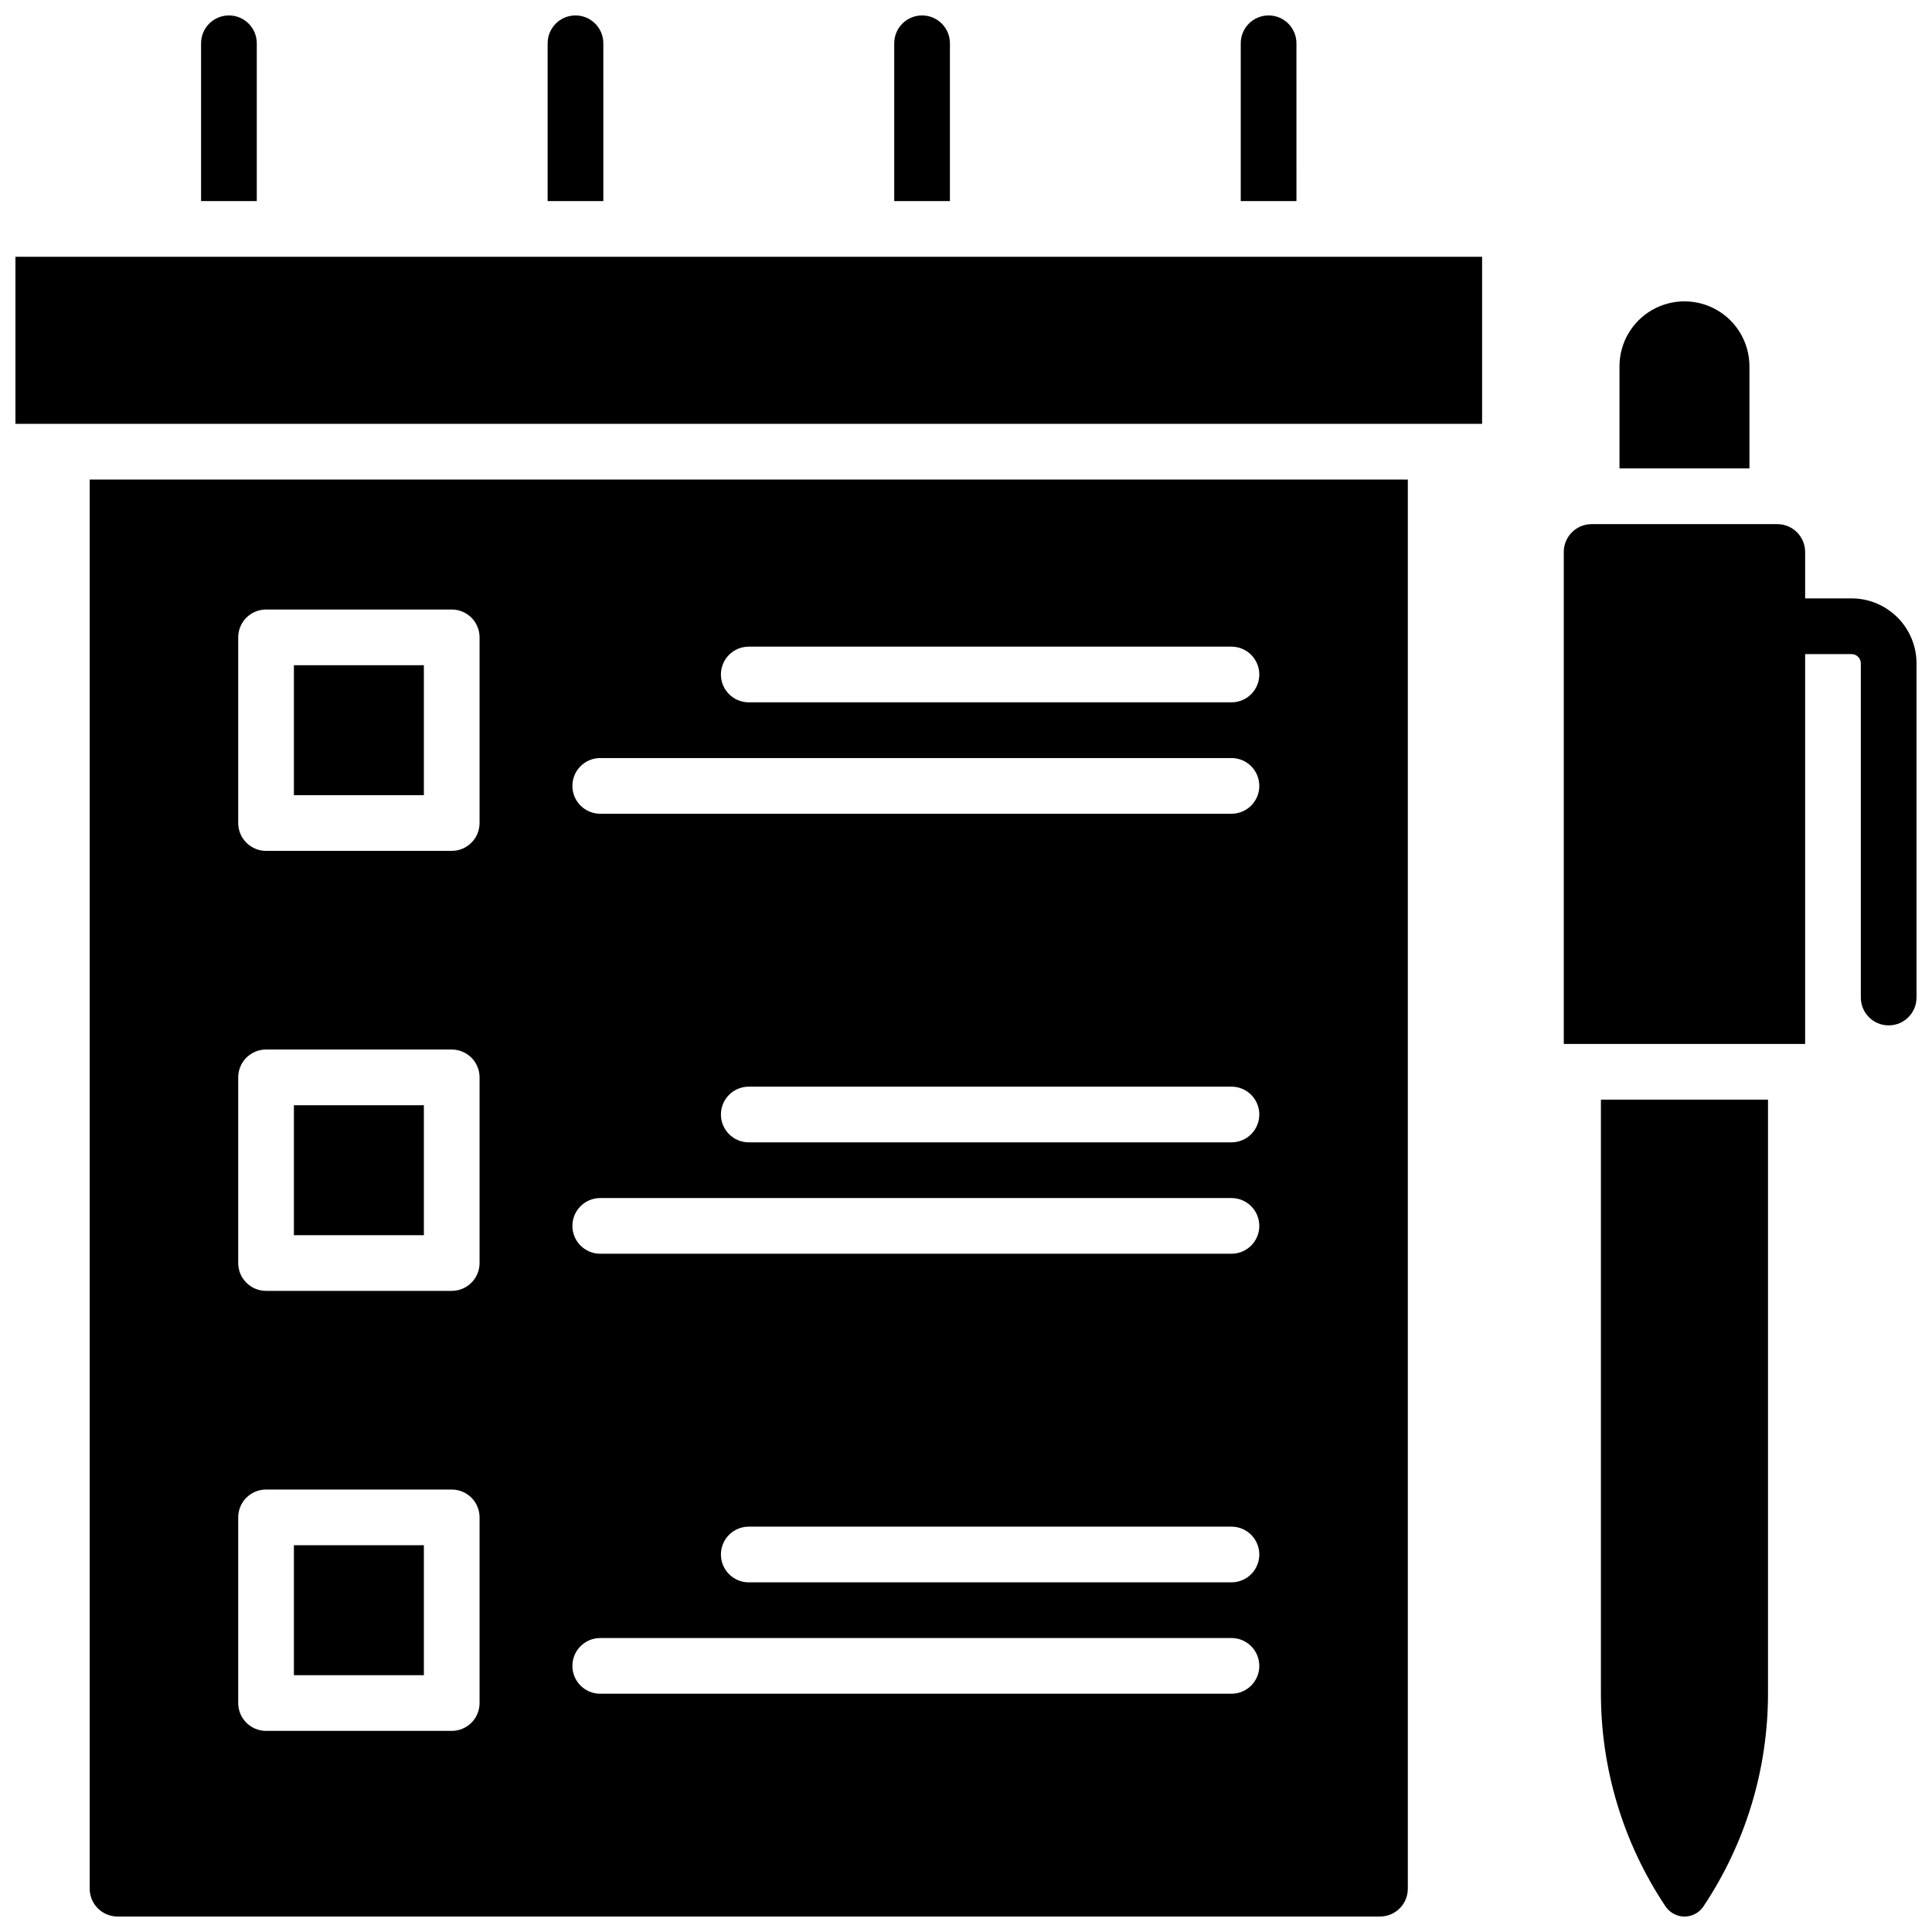 <?xml version="1.0" encoding="UTF-8"?>
<!-- Uploaded to: SVG Repo, www.svgrepo.com, Generator: SVG Repo Mixer Tools -->
<svg width="800px" height="800px" version="1.1" viewBox="144 144 512 512" xmlns="http://www.w3.org/2000/svg">
 <defs>
  <clipPath id="h">
   <path d="m289 148.09h15v49.906h-15z"/>
  </clipPath>
  <clipPath id="g">
   <path d="m197 148.09h16v49.906h-16z"/>
  </clipPath>
  <clipPath id="f">
   <path d="m380 148.09h16v49.906h-16z"/>
  </clipPath>
  <clipPath id="e">
   <path d="m148.09 212h388.91v45h-388.91z"/>
  </clipPath>
  <clipPath id="d">
   <path d="m472 148.09h16v49.906h-16z"/>
  </clipPath>
  <clipPath id="c">
   <path d="m167 271h351v380.9h-351z"/>
  </clipPath>
  <clipPath id="b">
   <path d="m558 282h93.902v139h-93.902z"/>
  </clipPath>
  <clipPath id="a">
   <path d="m568 435h45v216.9h-45z"/>
  </clipPath>
 </defs>
 <g clip-path="url(#h)">
  <path d="m303.89 155.47c0-4.074-3.305-7.379-7.379-7.379-4.078 0-7.379 3.305-7.379 7.379v41.82h14.762z"/>
 </g>
 <g clip-path="url(#g)">
  <path d="m212.05 155.47c0-4.074-3.305-7.379-7.379-7.379-4.078 0-7.383 3.305-7.383 7.379v41.82h14.762z"/>
 </g>
 <g clip-path="url(#f)">
  <path d="m395.74 155.47c0-4.074-3.305-7.379-7.379-7.379-4.078 0-7.383 3.305-7.383 7.379v41.82h14.762z"/>
 </g>
 <g clip-path="url(#e)">
  <path d="m148.09 212.05h388.68v44.281h-388.68z"/>
 </g>
 <path d="m221.89 320.29h34.441v34.441h-34.441z"/>
 <g clip-path="url(#d)">
  <path d="m487.57 155.47c0-4.074-3.305-7.379-7.379-7.379-4.078 0-7.379 3.305-7.379 7.379v41.82h14.762z"/>
 </g>
 <path d="m221.89 553.5h34.441v34.441h-34.441z"/>
 <path d="m221.89 436.9h34.441v34.441h-34.441z"/>
 <g clip-path="url(#c)">
  <path d="m167.77 644.52c0 4.074 3.305 7.379 7.379 7.379h334.56c1.957 0 3.836-0.777 5.219-2.16 1.383-1.383 2.16-3.262 2.16-5.219v-373.43h-349.32zm174.66-329.15h127.92c4.074 0 7.379 3.305 7.379 7.379 0 4.078-3.305 7.379-7.379 7.379h-127.92c-4.074 0-7.379-3.301-7.379-7.379 0-4.074 3.305-7.379 7.379-7.379zm-39.359 29.52h167.28c4.074 0 7.379 3.305 7.379 7.379 0 4.078-3.305 7.383-7.379 7.383h-167.28c-4.074 0-7.379-3.305-7.379-7.383 0-4.074 3.305-7.379 7.379-7.379zm174.66 94.465c0 1.957-0.777 3.832-2.16 5.219-1.387 1.383-3.262 2.16-5.219 2.16h-127.92c-4.074 0-7.379-3.305-7.379-7.379 0-4.078 3.305-7.379 7.379-7.379h127.92c1.957 0 3.832 0.777 5.219 2.16 1.383 1.383 2.16 3.262 2.16 5.219zm-174.66 22.141h167.28c4.074 0 7.379 3.305 7.379 7.379 0 4.074-3.305 7.379-7.379 7.379h-167.28c-4.074 0-7.379-3.305-7.379-7.379 0-4.074 3.305-7.379 7.379-7.379zm174.66 94.465c0 1.957-0.777 3.832-2.16 5.215-1.387 1.387-3.262 2.164-5.219 2.164h-127.92c-4.074 0-7.379-3.305-7.379-7.379 0-4.078 3.305-7.383 7.379-7.383h127.92c1.957 0 3.832 0.777 5.219 2.164 1.383 1.383 2.16 3.258 2.16 5.219zm-174.66 22.137h167.28c4.074 0 7.379 3.305 7.379 7.383 0 4.074-3.305 7.379-7.379 7.379h-167.28c-4.074 0-7.379-3.305-7.379-7.379 0-4.078 3.305-7.383 7.379-7.383zm-95.941-265.19c0-4.074 3.305-7.379 7.383-7.379h49.199c1.957 0 3.832 0.777 5.219 2.16 1.383 1.383 2.16 3.262 2.16 5.219v49.199c0 1.957-0.777 3.836-2.16 5.219-1.387 1.387-3.262 2.164-5.219 2.164h-49.199c-4.078 0-7.383-3.305-7.383-7.383zm0 116.61c0-4.078 3.305-7.383 7.383-7.383h49.199c1.957 0 3.832 0.781 5.219 2.164 1.383 1.383 2.16 3.262 2.16 5.219v49.199c0 1.957-0.777 3.836-2.16 5.219-1.387 1.383-3.262 2.16-5.219 2.16h-49.199c-4.078 0-7.383-3.305-7.383-7.379zm0 116.61v-0.004c0-4.074 3.305-7.379 7.383-7.379h49.199c1.957 0 3.832 0.777 5.219 2.164 1.383 1.383 2.16 3.258 2.16 5.215v49.203c0 1.957-0.777 3.832-2.16 5.219-1.387 1.383-3.262 2.16-5.219 2.16h-49.199c-4.078 0-7.383-3.305-7.383-7.379z"/>
 </g>
 <g clip-path="url(#b)">
  <path d="m634.68 302.58h-12.301v-12.301c0-1.957-0.777-3.832-2.16-5.219-1.387-1.383-3.262-2.16-5.219-2.16h-49.199c-4.078 0-7.383 3.305-7.383 7.379v130.38h63.961v-103.32h12.301c0.652 0 1.277 0.258 1.738 0.719s0.723 1.086 0.723 1.738v88.562c0 4.074 3.305 7.379 7.379 7.379 4.074 0 7.379-3.305 7.379-7.379v-88.562c-0.004-4.562-1.82-8.941-5.047-12.168-3.231-3.231-7.606-5.047-12.172-5.051z"/>
 </g>
 <g clip-path="url(#a)">
  <path d="m568.26 592.69c-0.02 20.051 5.898 39.66 17.004 56.352 0.82 1.293 2.09 2.238 3.562 2.656 2.504 0.672 5.16-0.324 6.602-2.477 11.18-16.734 17.133-36.41 17.113-56.531v-157.27h-44.281z"/>
 </g>
 <path d="m607.62 241.08c0-6.152-3.285-11.836-8.613-14.914-5.328-3.074-11.891-3.074-17.219 0-5.328 3.078-8.609 8.762-8.609 14.914v27.059h34.441z"/>
</svg>